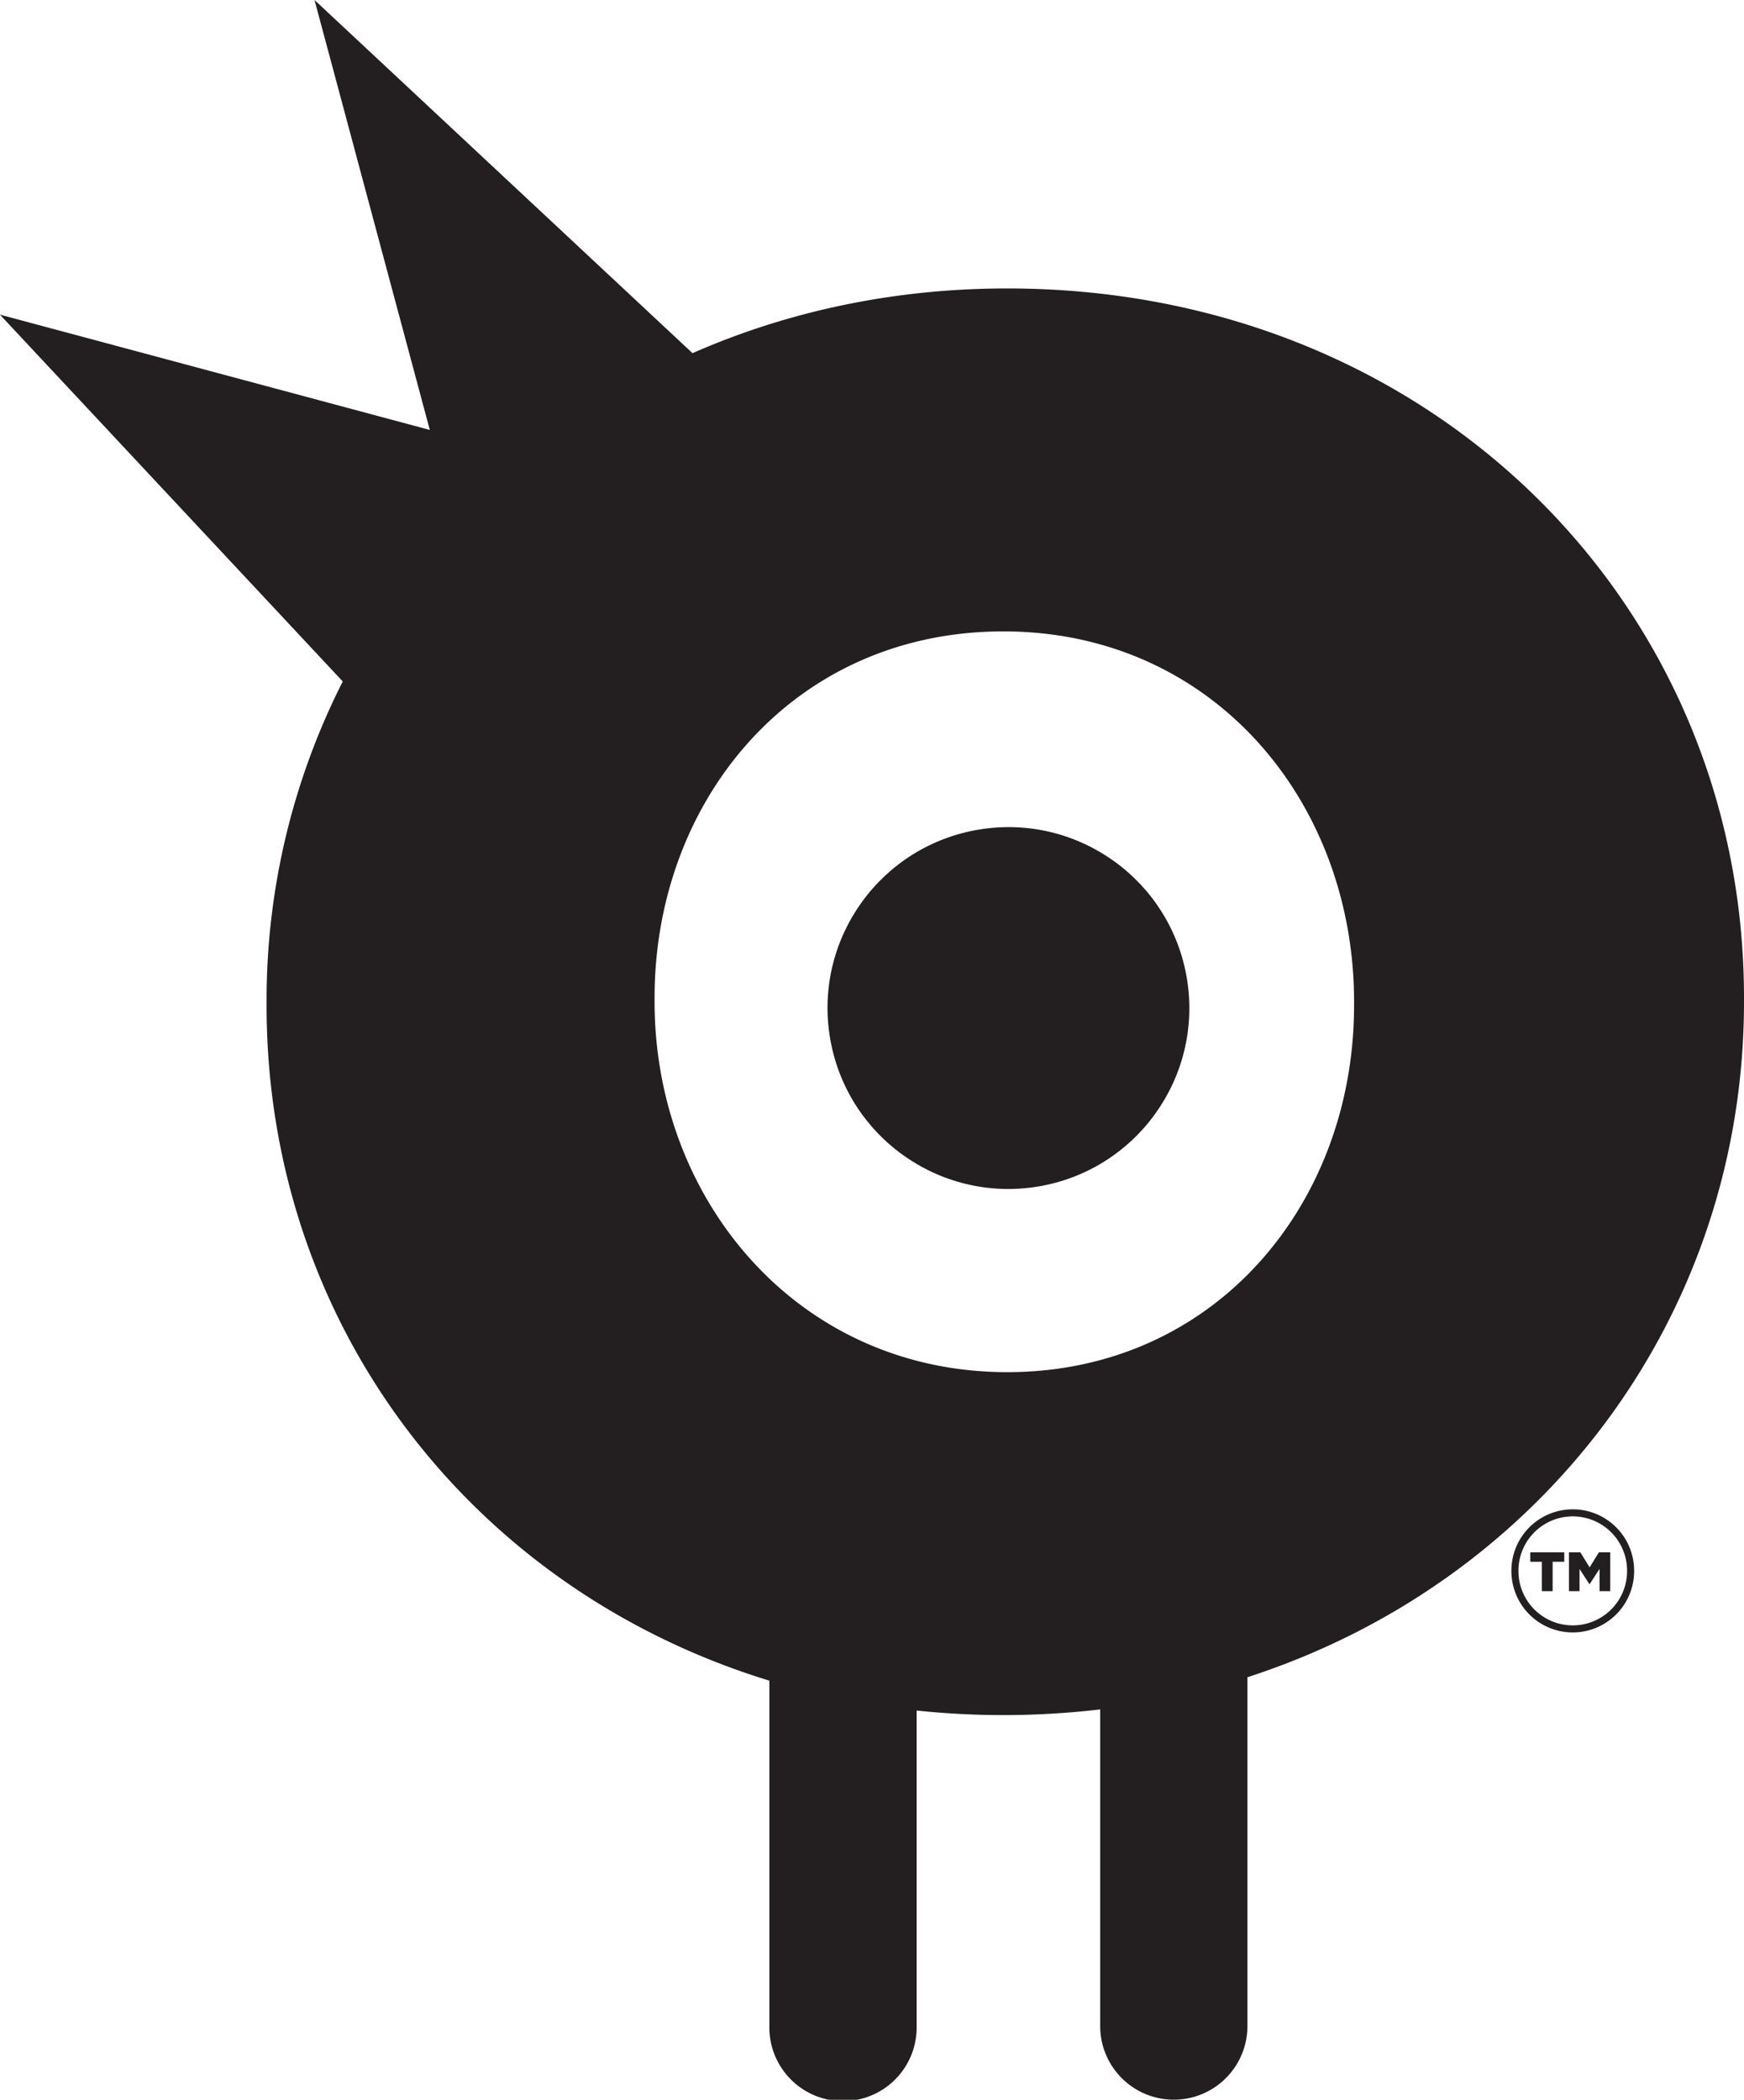<!--?xml version="1.0" encoding="UTF-8"?--> <svg viewBox="0 0 677.49 815.6" data-sanitized-data-name="Layer 1" data-name="Layer 1" id="Layer_1" xmlns="http://www.w3.org/2000/svg"><defs><style>.cls-1{fill:#231f20;}</style></defs><title>Oscar_icon_TM_black</title><path transform="translate(-24.2 -22.58)" d="M415.48,134.62c-44.27,0-85.56,9-122.26,25.14L146.38,22.58l44.79,167-167-44.79L157.35,287.28a273.45,273.45,0,0,0-29.59,124.41v1.52c0,123.11,78.86,226.49,195.32,262.19V809.57a28.61,28.61,0,1,0,57.21,0V687a321.31,321.31,0,0,0,71.3-.44v123a28.6,28.6,0,1,0,57.2,0V674.06c114.78-37.15,192.9-140.6,192.9-262.37v-1.52C701.69,257.17,579.9,134.62,415.48,134.62ZM550.21,413.21c0,76.88-54,142.35-134.73,142.35-81.44,0-137-67-137-143.87v-1.52c0-76.88,54-142.34,135.49-142.34s136.25,66.22,136.25,143.86Z" class="cls-1"></path><circle transform="translate(-85.17 49.39) rotate(-9.22)" r="70.27" cy="414.16" cx="415.93" class="cls-1"></circle><path transform="translate(-24.2 -22.58)" d="M611.33,632.89v-.14a23.84,23.84,0,1,1,47.68-.13v.13a23.84,23.84,0,1,1-47.68.14Zm44.94-.14v-.13a21.1,21.1,0,1,0-42.2.13v.14a21.1,21.1,0,1,0,42.2-.14Z" class="cls-1"></path><path transform="translate(-24.2 -22.58)" d="M623.17,629.21h-4.51v-3.66h13.21v3.66h-4.52v11.42h-4.18Z" class="cls-1"></path><path transform="translate(-24.2 -22.58)" d="M633.7,625.55h4.42l3.6,5.84,3.6-5.84h4.41v15.08h-4.15V632l-3.86,5.9h-.09L637.8,632v8.64h-4.1Z" class="cls-1"></path></svg> 